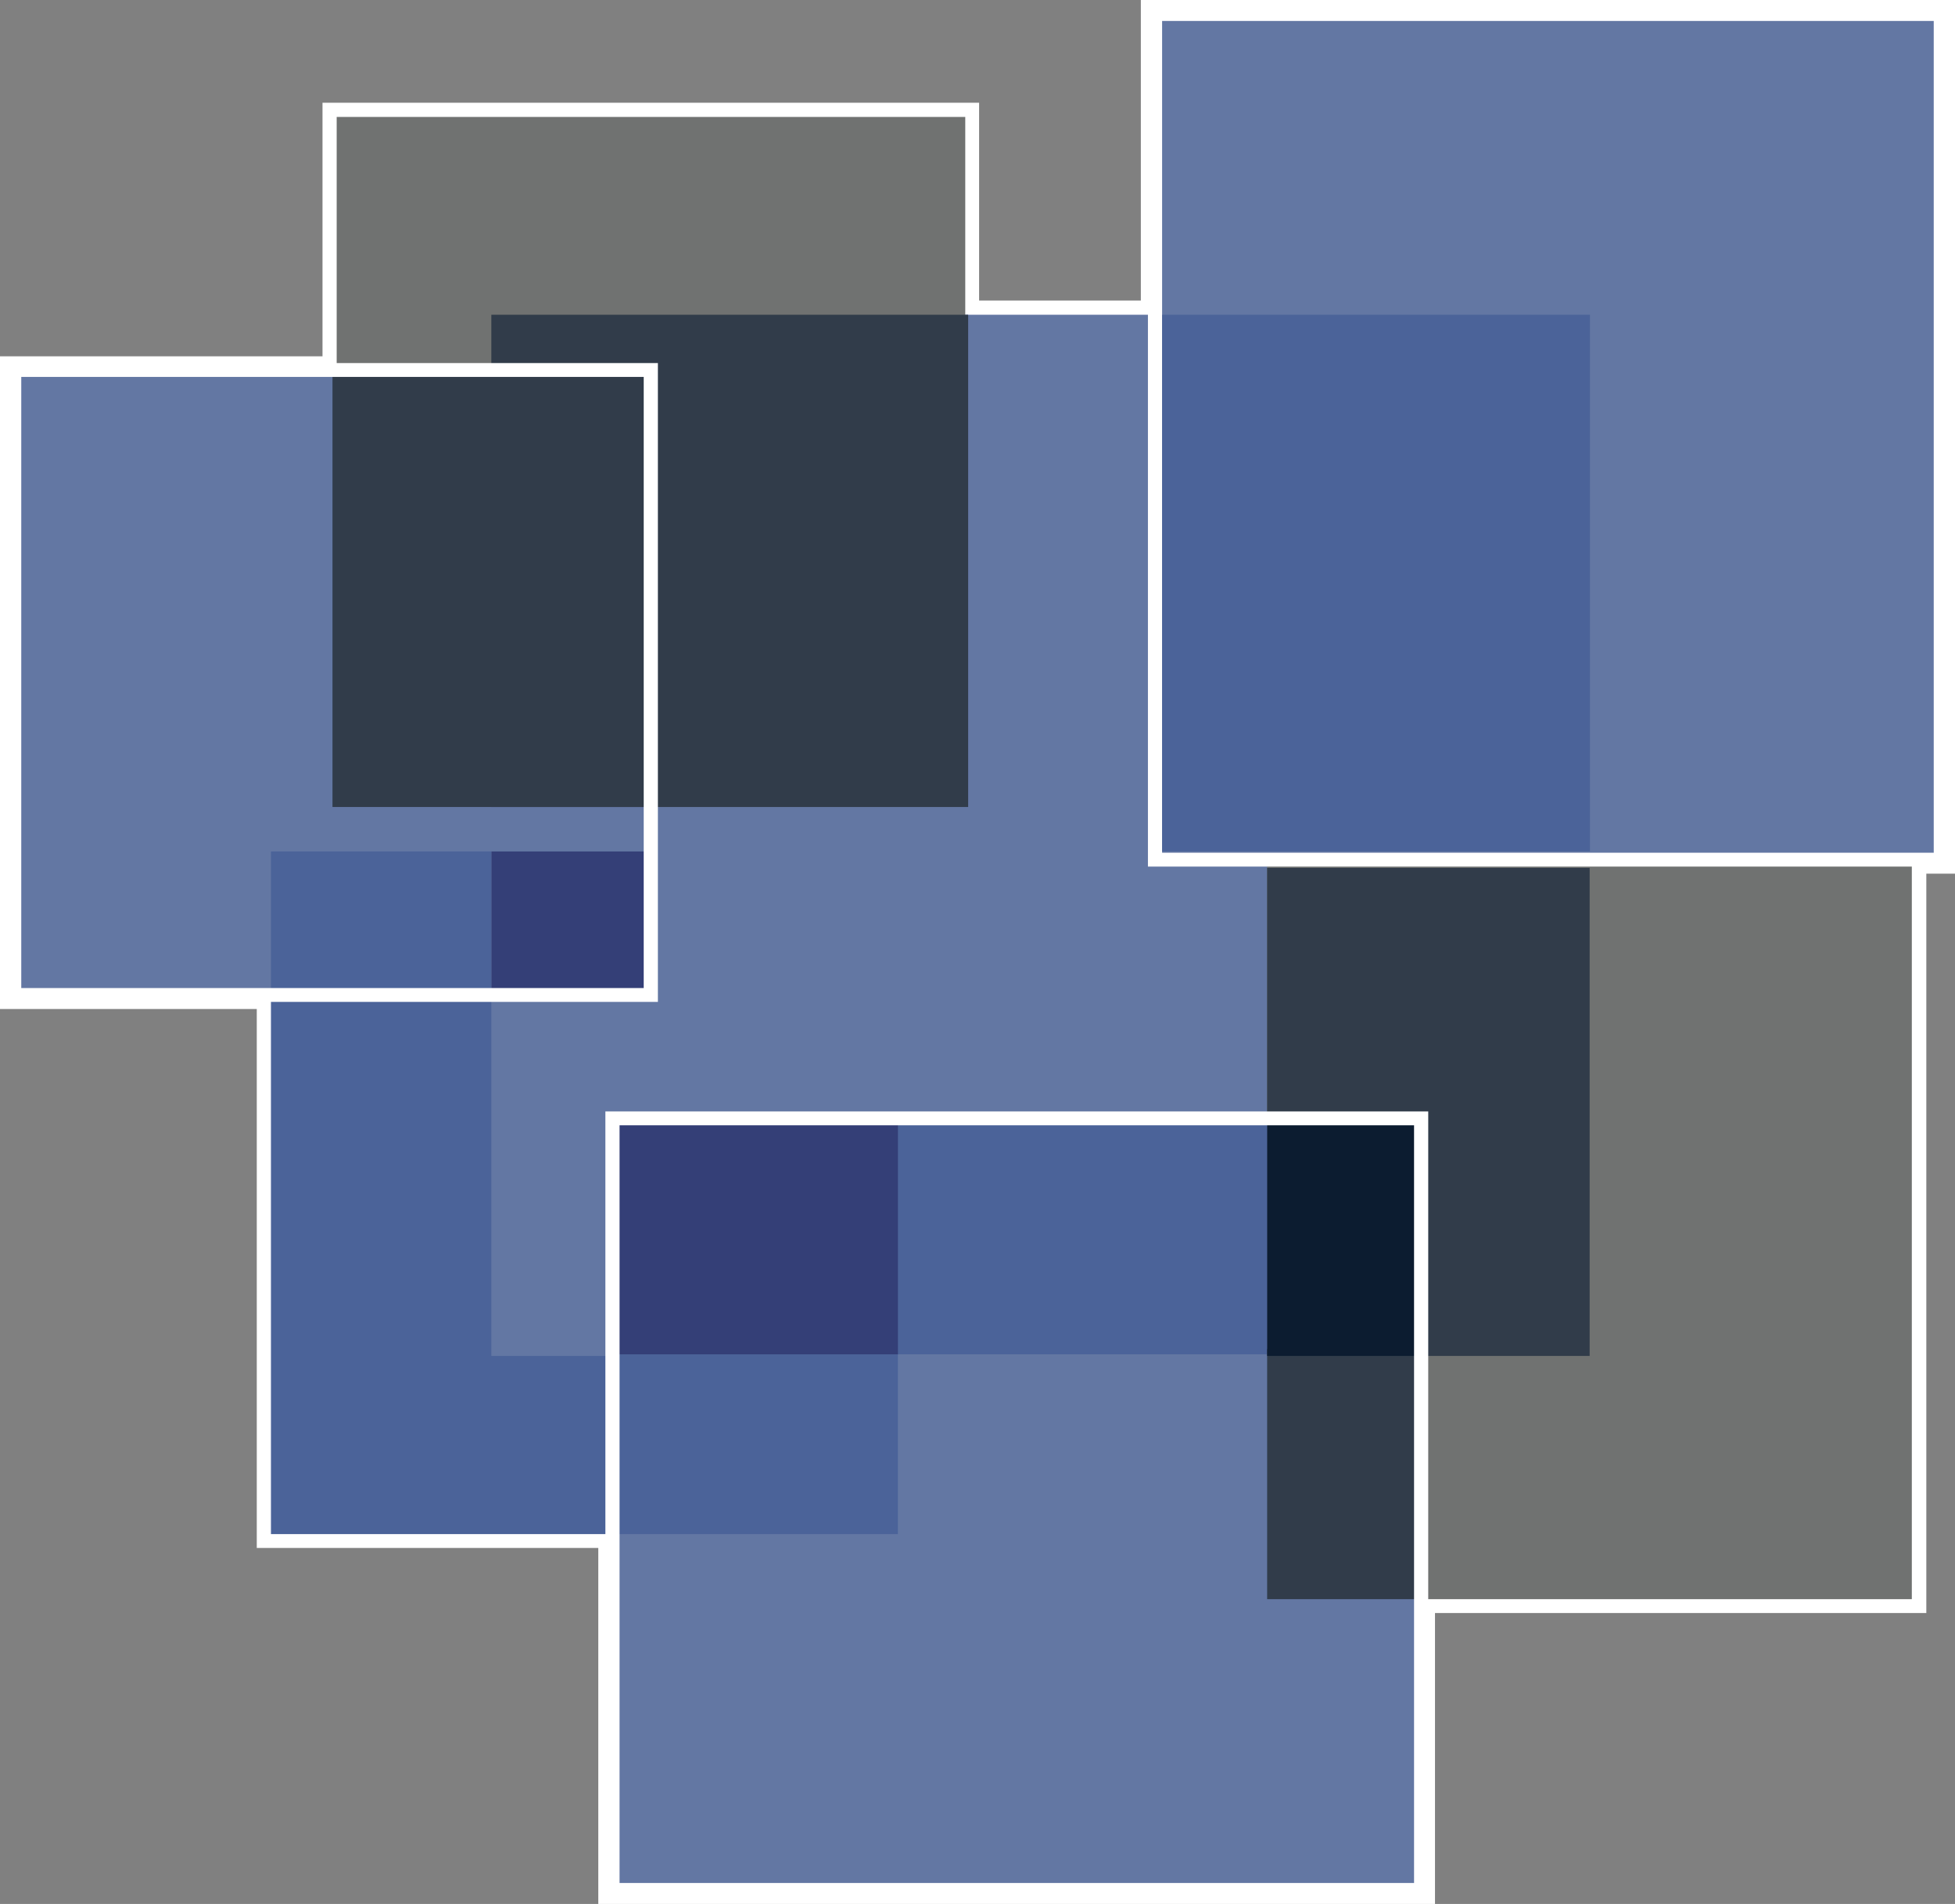 <?xml version="1.0" encoding="UTF-8"?>
<!-- Generator: Adobe Illustrator 22.0.0, SVG Export Plug-In . SVG Version: 6.00 Build 0)  -->
<svg xmlns="http://www.w3.org/2000/svg" xmlns:xlink="http://www.w3.org/1999/xlink" version="1.1" id="Capa_1" x="0px" y="0px" viewBox="0 0 606.8 591" style="enable-background:new 0 0 606.8 591;" xml:space="preserve">
<rect x="0" y="0" width="606.8" height="591" fill="#808080" stroke="none"/>
<style type="text/css">
	.st0{fill:#FFFFFF;}
	.st1{fill:#4B6399;}
	.st2{fill:#6377A3;}
	.st3{fill:#707271;}
	.st4{fill:#313C4A;}
	.st5{fill:#343F77;}
	.st6{fill:#0C1C30;}
</style>
<g>
	<g>
		<path class="st0" d="M445.4,591H185.7V480.5H79.7V313.2H0V110.6h100.1V31.9h203.8v61.4h50.2V0h252.7v271.2h-8.9v229.5H445.4V591z     M194.5,582.4h242.2v-90.3h152.5V262.6h8.9V8.6H362.9V102h-67.7V40.6H108.9v78.6H8.8v185.4h79.7v167.3h105.9V582.4z"></path>
		<g>
			<rect x="84.1" y="264.3" class="st1" width="193.5" height="211.9"></rect>
			<rect x="152.5" y="97.7" class="st2" width="340.9" height="323.2"></rect>
			<rect x="104.5" y="36.3" class="st3" width="195.1" height="214.2"></rect>
			<rect x="393.3" y="266.9" class="st3" width="200.1" height="229.5"></rect>
			<g>
				<rect x="358.5" y="4.3" class="st2" width="243.9" height="262.6"></rect>
				<path class="st0" d="M604.6,269H356.3V2.2h248.3V269z M360.7,264.7h239.5V6.5H360.7V264.7z"></path>
			</g>
			<rect x="393.3" y="269.4" class="st4" width="100.1" height="151.5"></rect>
			<rect x="360.7" y="97.7" class="st1" width="132.8" height="166.6"></rect>
			<rect x="190.1" y="347.2" class="st2" width="251" height="239.5"></rect>
			<rect x="277.6" y="347.2" class="st1" width="115.7" height="73.2"></rect>
			<rect x="190.1" y="420.4" class="st1" width="88.6" height="55.8"></rect>
			<rect x="4.4" y="114.9" class="st2" width="197.6" height="194"></rect>
			<rect x="103.2" y="114.9" class="st4" width="98.8" height="135.6"></rect>
			<rect x="152.5" y="264.3" class="st5" width="49.5" height="44.6"></rect>
			<rect x="84.1" y="264.3" class="st1" width="68.4" height="44.6"></rect>
			<rect x="190.1" y="347.2" class="st5" width="88.6" height="73.2"></rect>
			<rect x="393.3" y="418.8" class="st4" width="47.7" height="77.6"></rect>
			<rect x="152.5" y="97.7" class="st4" width="148" height="152.8"></rect>
			<rect x="393.3" y="347.2" class="st6" width="47.7" height="73.7"></rect>
			<path class="st0" d="M204.2,311H2.2V112.7h202V311z M6.6,306.7h193.2V117H6.6V306.7z"></path>
			<path class="st0" d="M443.2,588.8H187.9V345h255.4V588.8z M192.3,584.5h246.6V349.3H192.3V584.5z"></path>
		</g>
	</g>
</g>
</svg>
